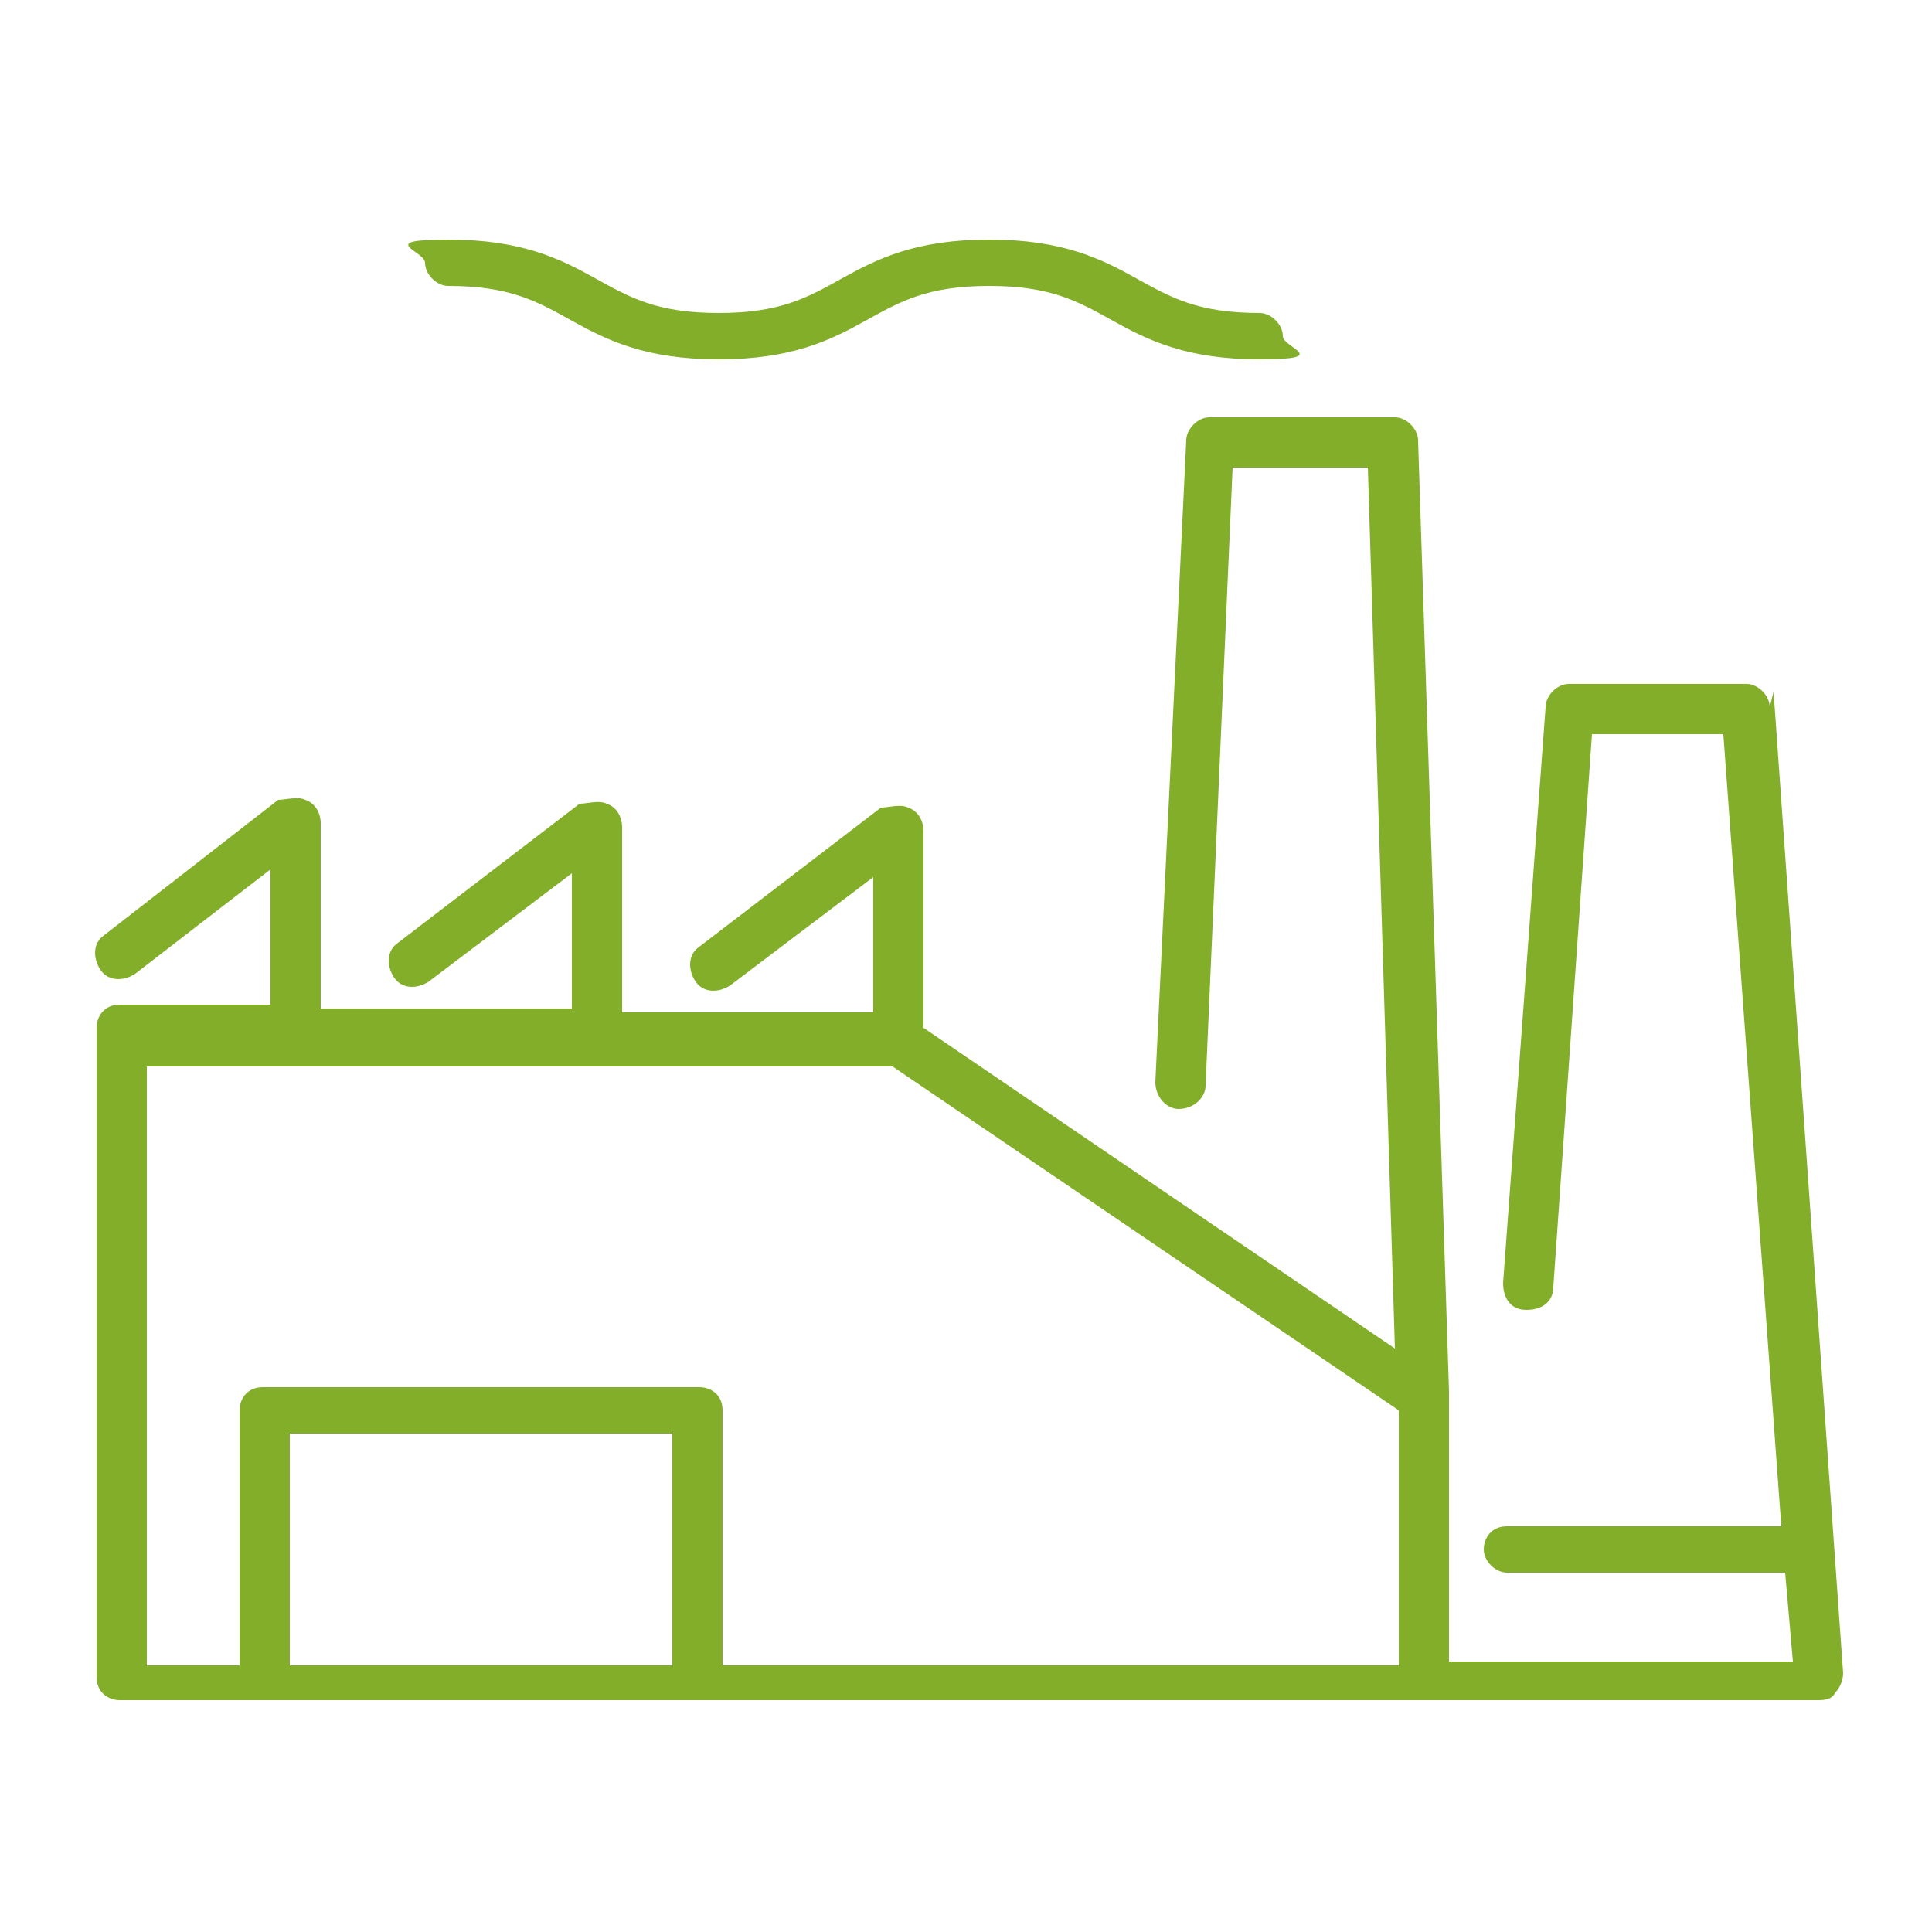 <?xml version="1.0" encoding="UTF-8"?>
<svg id="Laag_1" xmlns="http://www.w3.org/2000/svg" version="1.1" viewBox="0 0 50 50">
  <!-- Generator: Adobe Illustrator 29.5.1, SVG Export Plug-In . SVG Version: 2.1.0 Build 141)  -->
  <defs>
    <style>
      .st0 {
        fill: #82ae29;
      }
    </style>
  </defs>
  <path class="st0" d="M45.8,18.3c0-.3-.3-.6-.6-.6h-4.6c-.3,0-.6.3-.6.6l-1.1,14.9c0,.4.2.7.6.7.4,0,.7-.2.7-.6l1-14.3h3.4l1.5,20.5h-7.1c-.4,0-.6.3-.6.6s.3.6.6.6h7.2l.2,2.3h-8.9v-7s0,0,0,0l-.8-24.6c0-.3-.3-.6-.6-.6h-4.8c-.3,0-.6.3-.6.6l-.8,16.6c0,.4.3.7.6.7.4,0,.7-.3.7-.6l.7-16h3.5l.7,22.8-12.2-8.3v-5.1c0-.2-.1-.5-.4-.6-.2-.1-.5,0-.7,0l-4.7,3.6c-.3.2-.3.6-.1.9.2.3.6.3.9.1l3.7-2.8v3.5h-6.5v-4.8c0-.2-.1-.5-.4-.6-.2-.1-.5,0-.7,0l-4.7,3.6c-.3.2-.3.6-.1.9.2.3.6.3.9.1l3.7-2.8v3.5h-6.5v-4.8c0-.2-.1-.5-.4-.6-.2-.1-.5,0-.7,0l-4.5,3.5c-.3.2-.3.6-.1.9.2.3.6.3.9.1l3.5-2.7v3.5h-3.9c-.4,0-.6.3-.6.6v16.8c0,.4.3.6.6.6h33.7s0,0,0,0h10.2c.2,0,.4,0,.5-.2.1-.1.2-.3.2-.5l-1.8-25.4ZM3.7,27.6h19.4l13.1,8.9v6.6h-17.5v-6.6c0-.4-.3-.6-.6-.6H6.8c-.4,0-.6.3-.6.6v6.6h-2.4v-15.5ZM7.5,43.1v-6h9.9v6H7.5Z"/>
  <path class="st0" d="M11.6,7.4c1.6,0,2.3.4,3.2.9.9.5,1.9,1,3.8,1s2.9-.5,3.8-1c.9-.5,1.6-.9,3.2-.9s2.3.4,3.2.9c.9.5,1.9,1,3.8,1s.6-.3.6-.6-.3-.6-.6-.6c-1.6,0-2.3-.4-3.2-.9-.9-.5-1.9-1-3.8-1s-2.9.5-3.8,1c-.9.5-1.6.9-3.2.9s-2.3-.4-3.2-.9c-.9-.5-1.9-1-3.8-1s-.6.3-.6.6.3.6.6.6Z"/>
</svg>